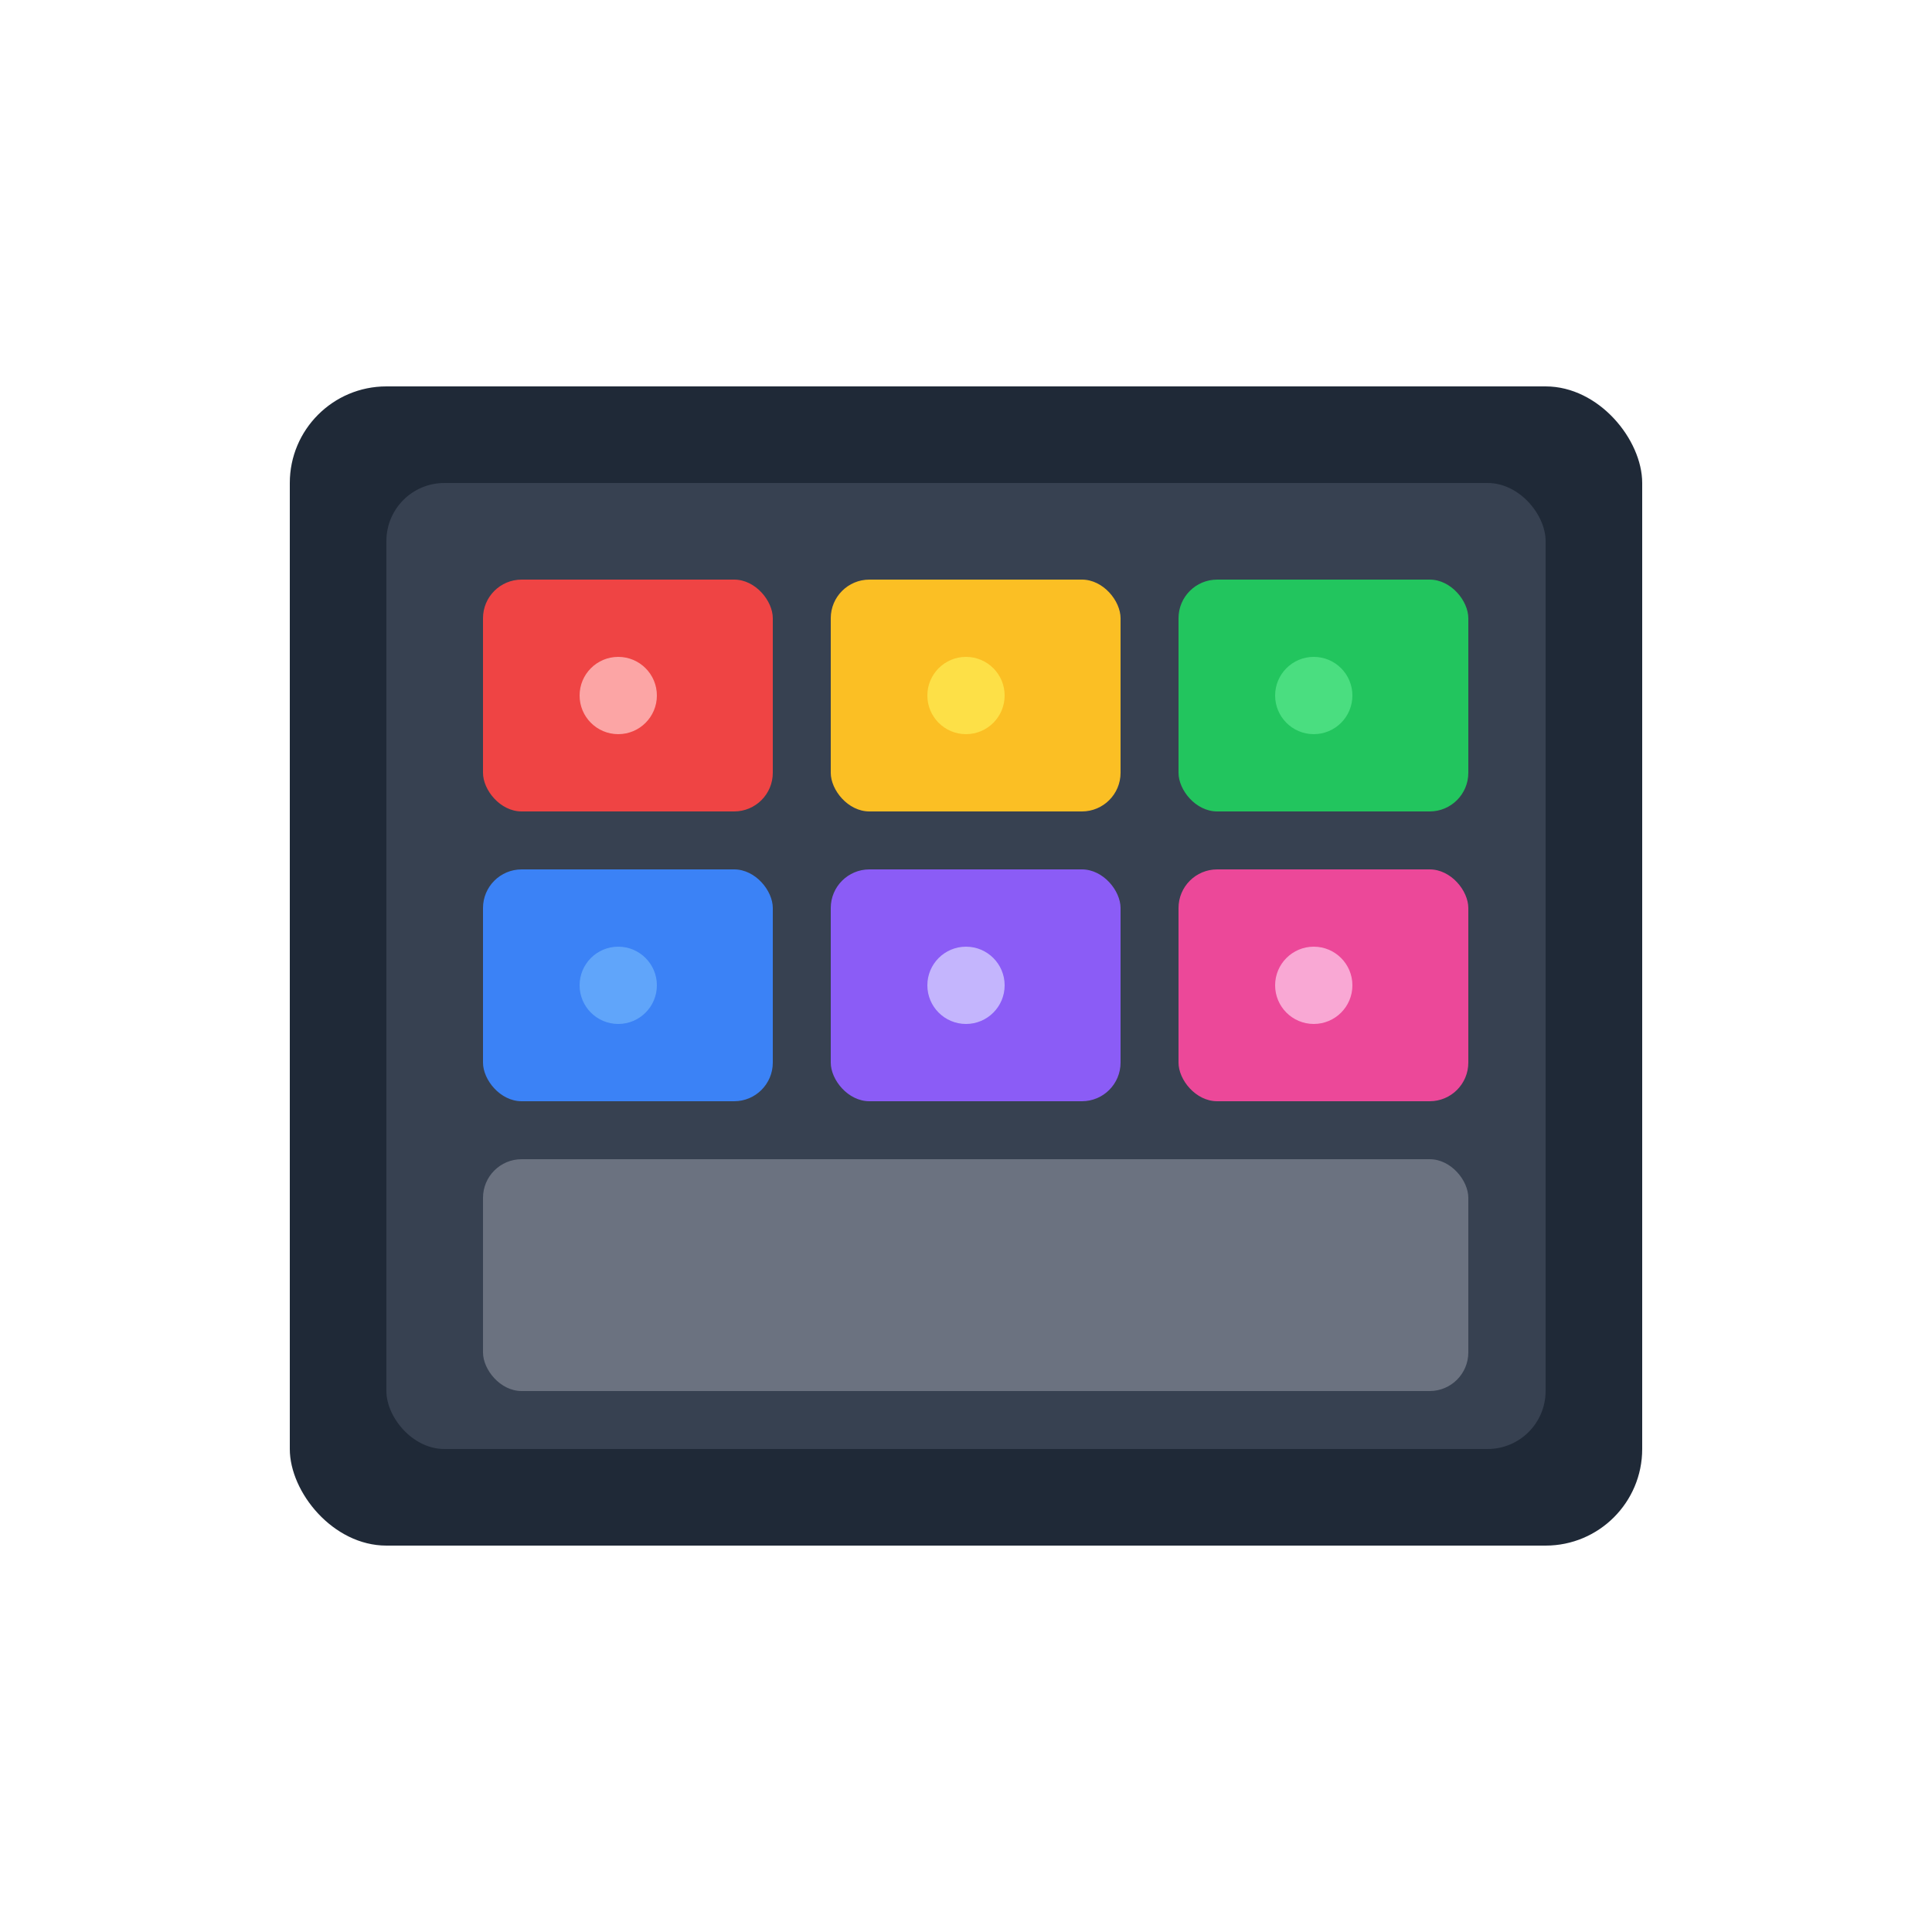 <svg xmlns="http://www.w3.org/2000/svg" viewBox="0 0 100 100">
  <rect x="15" y="20" width="70" height="60" rx="5" fill="#1f2937"/>
  <rect x="20" y="25" width="60" height="50" rx="3" fill="#374151"/>
  <rect x="25" y="30" width="15" height="12" rx="2" fill="#ef4444"/>
  <rect x="43" y="30" width="15" height="12" rx="2" fill="#fbbf24"/>
  <rect x="61" y="30" width="15" height="12" rx="2" fill="#22c55e"/>
  <rect x="25" y="45" width="15" height="12" rx="2" fill="#3b82f6"/>
  <rect x="43" y="45" width="15" height="12" rx="2" fill="#8b5cf6"/>
  <rect x="61" y="45" width="15" height="12" rx="2" fill="#ec4899"/>
  <rect x="25" y="60" width="51" height="12" rx="2" fill="#6b7280"/>
  <circle cx="32" cy="36" r="2" fill="#fca5a5"/>
  <circle cx="50" cy="36" r="2" fill="#fde047"/>
  <circle cx="68" cy="36" r="2" fill="#4ade80"/>
  <circle cx="32" cy="51" r="2" fill="#60a5fa"/>
  <circle cx="50" cy="51" r="2" fill="#c4b5fd"/>
  <circle cx="68" cy="51" r="2" fill="#f9a8d4"/>
</svg>
